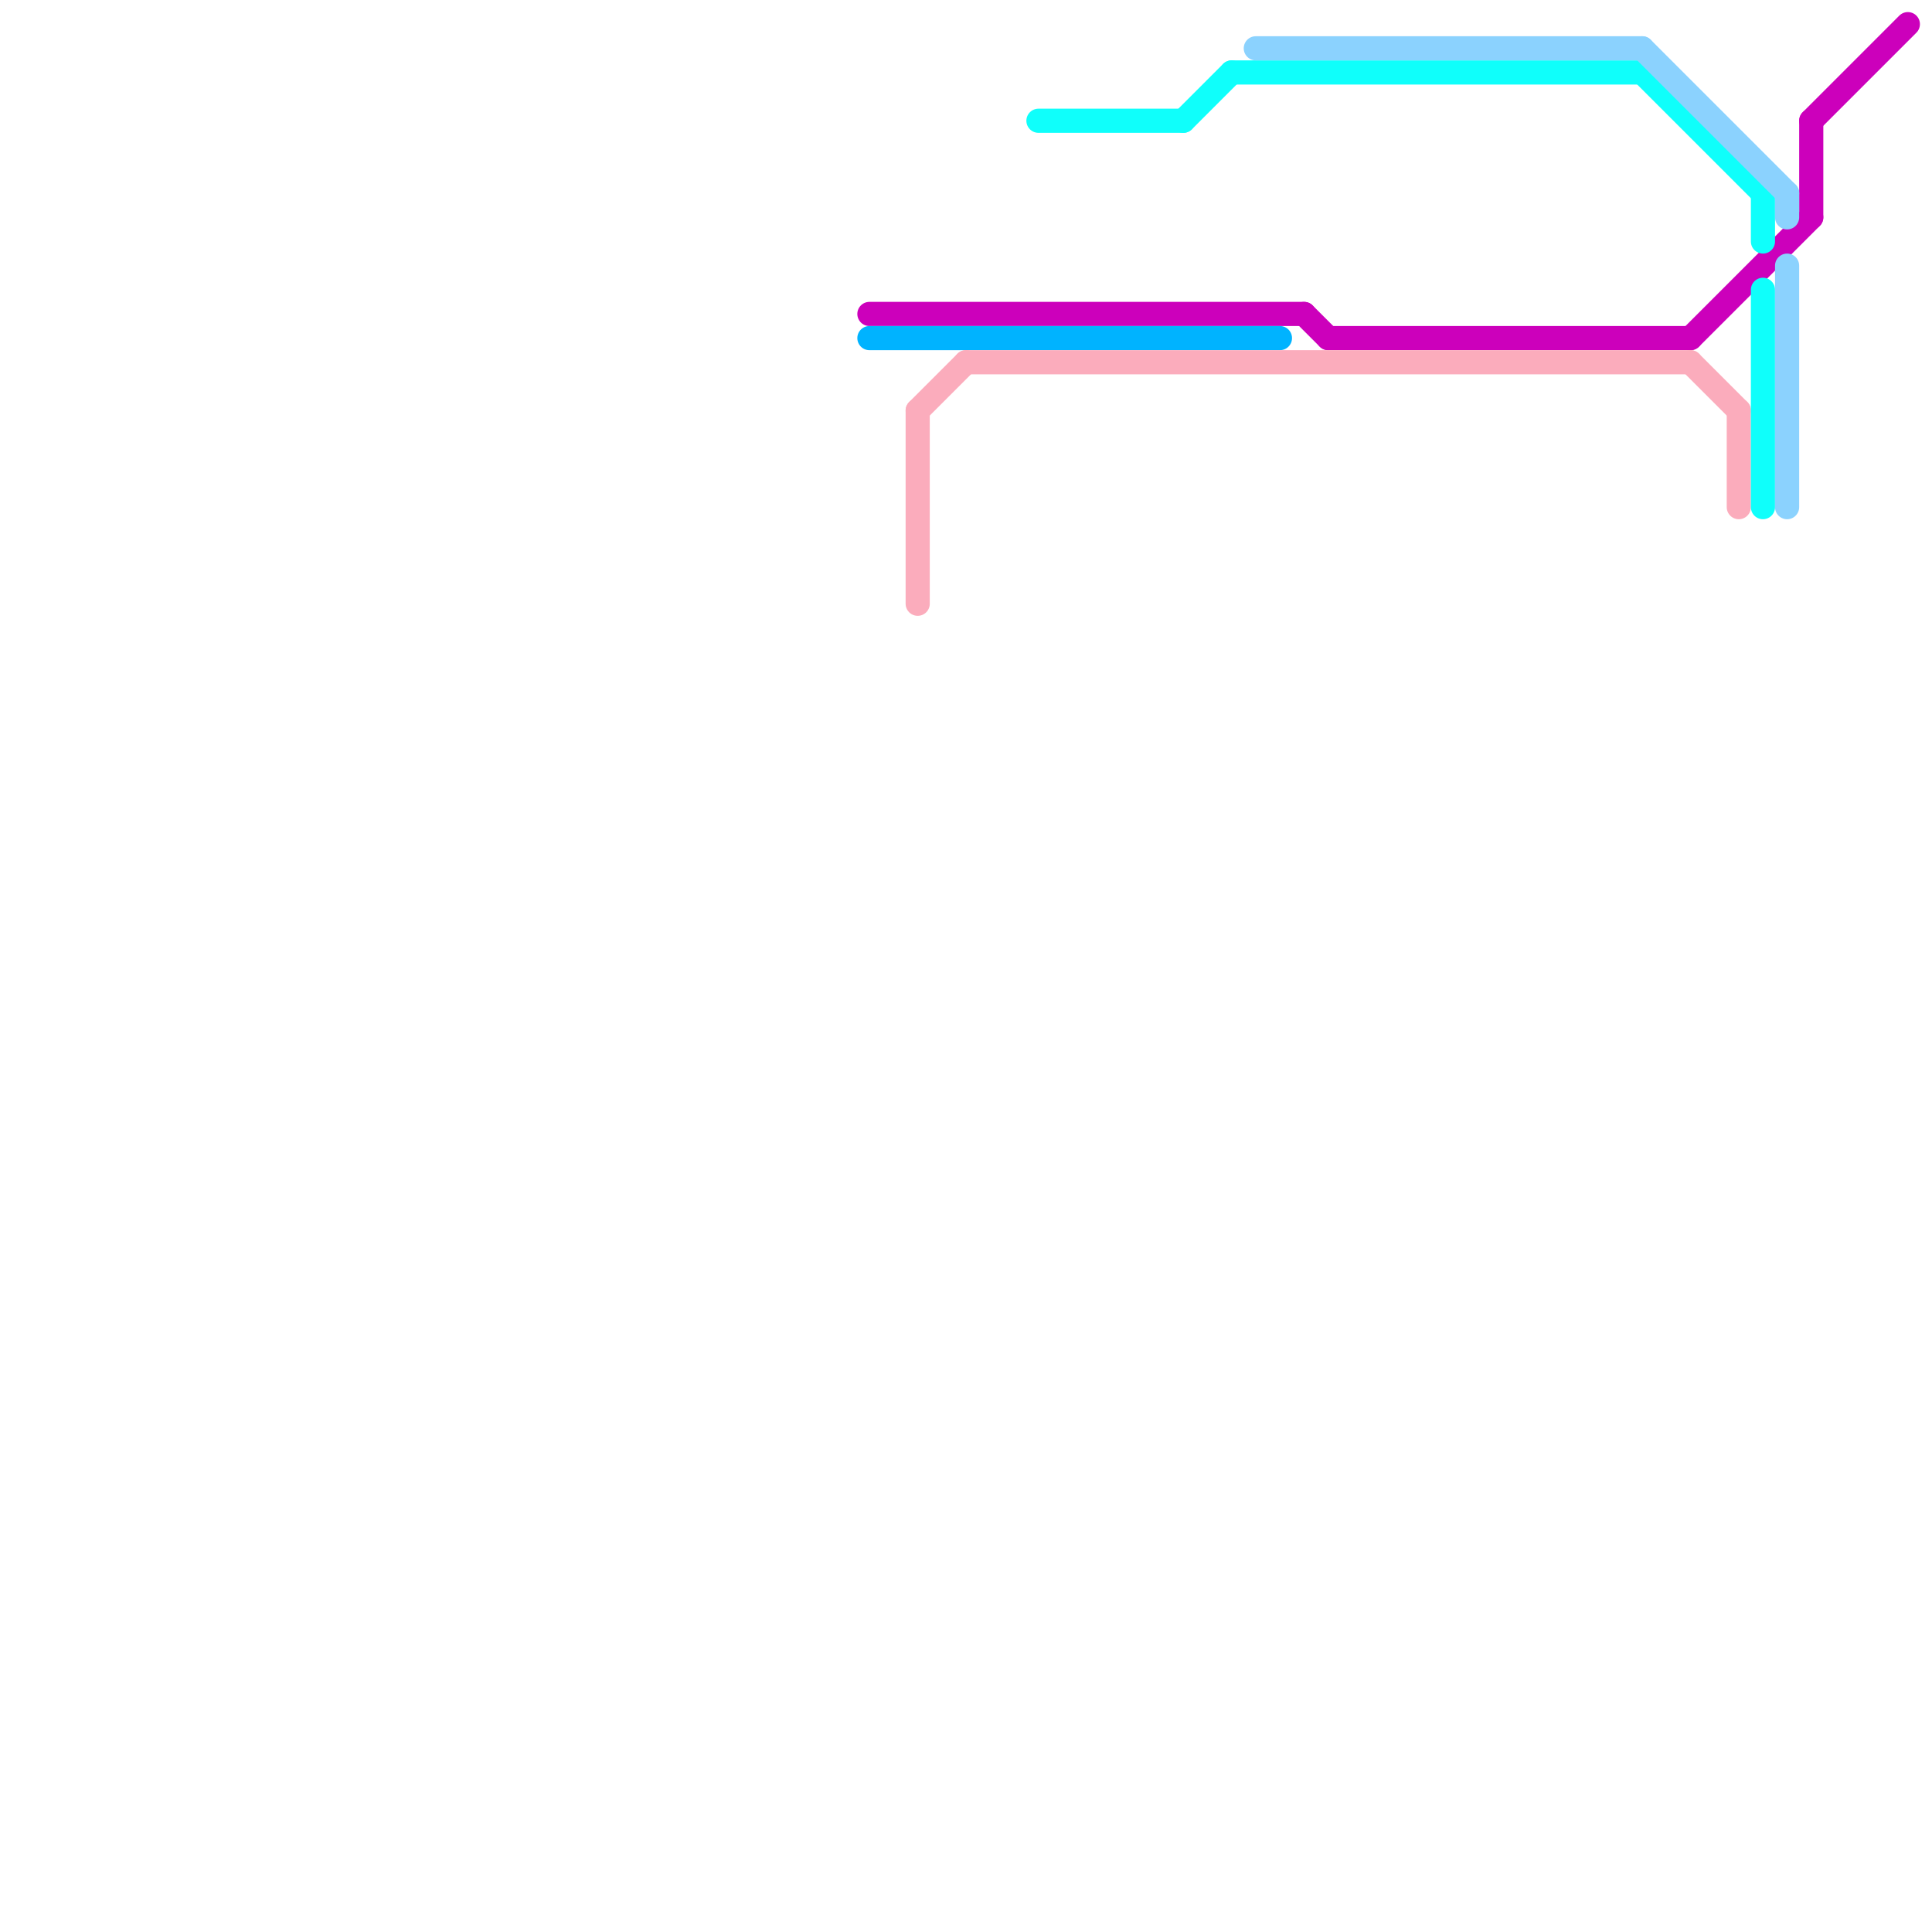 
<svg version="1.1" xmlns="http://www.w3.org/2000/svg" viewBox="0 0 80 80">
<style>text { font: 1px Helvetica; font-weight: 600; white-space: pre; dominant-baseline: central; } line { stroke-width: 1; fill: none; stroke-linecap: round; stroke-linejoin: round; } .c0 { stroke: #cc00bb } .c1 { stroke: #00b3ff } .c2 { stroke: #fbacbc } .c3 { stroke: #0ffffb } .c4 { stroke: #8bd2fe }</style><defs><g id="wm-xf"><circle r="1.2" fill="#000"/><circle r="0.9" fill="#fff"/><circle r="0.6" fill="#000"/><circle r="0.3" fill="#fff"/></g><g id="wm"><circle r="0.6" fill="#000"/><circle r="0.3" fill="#fff"/></g></defs><line class="c0" x1="36" y1="13" x2="54" y2="13"/><line class="c0" x1="54" y1="13" x2="55" y2="14"/><line class="c0" x1="55" y1="14" x2="70" y2="14"/><line class="c0" x1="75" y1="5" x2="75" y2="9"/><line class="c0" x1="70" y1="14" x2="75" y2="9"/><line class="c0" x1="75" y1="5" x2="79" y2="1"/><line class="c1" x1="36" y1="14" x2="53" y2="14"/><line class="c2" x1="38" y1="17" x2="40" y2="15"/><line class="c2" x1="38" y1="17" x2="38" y2="25"/><line class="c2" x1="70" y1="15" x2="72" y2="17"/><line class="c2" x1="72" y1="17" x2="72" y2="21"/><line class="c2" x1="40" y1="15" x2="70" y2="15"/><line class="c3" x1="73" y1="8" x2="73" y2="10"/><line class="c3" x1="43" y1="5" x2="49" y2="5"/><line class="c3" x1="73" y1="12" x2="73" y2="21"/><line class="c3" x1="51" y1="3" x2="68" y2="3"/><line class="c3" x1="68" y1="3" x2="73" y2="8"/><line class="c3" x1="49" y1="5" x2="51" y2="3"/><line class="c4" x1="52" y1="2" x2="68" y2="2"/><line class="c4" x1="68" y1="2" x2="74" y2="8"/><line class="c4" x1="74" y1="11" x2="74" y2="21"/><line class="c4" x1="74" y1="8" x2="74" y2="9"/>
</svg>
